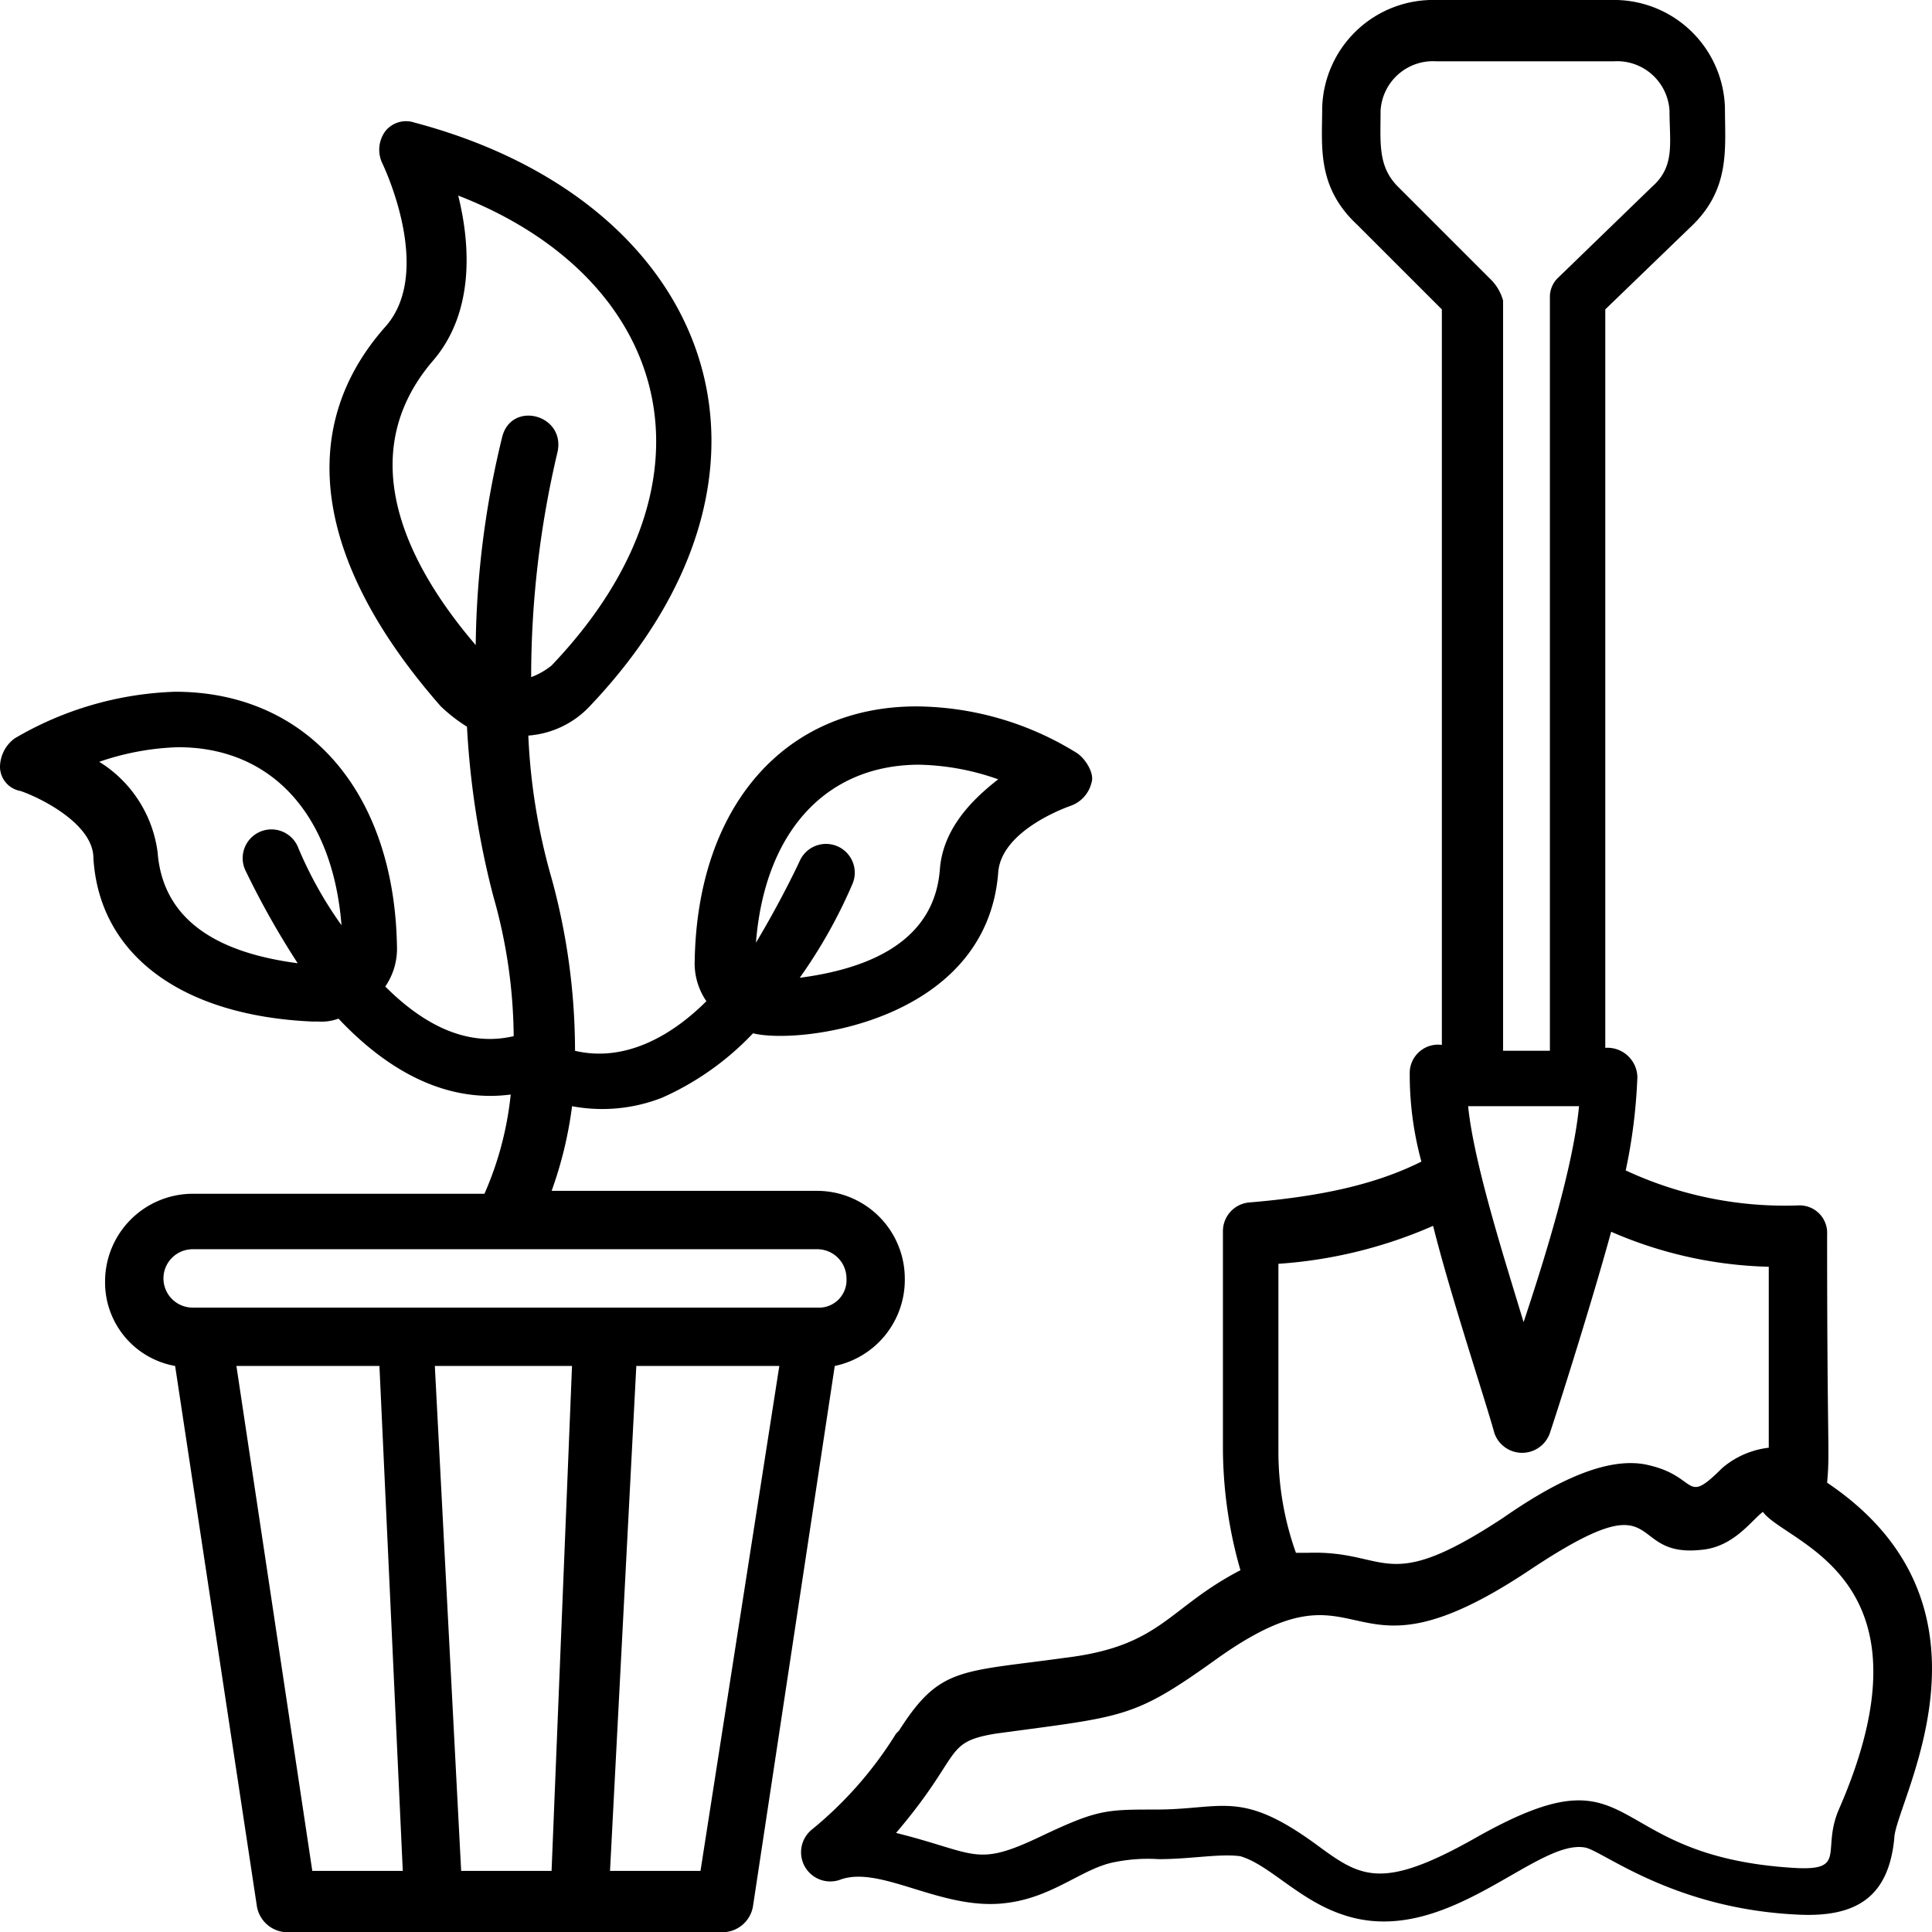 <svg xmlns="http://www.w3.org/2000/svg" width="133.292" height="133.305" viewBox="0 0 133.292 133.305">
  <path id="plantation" d="M63.224,89.1a6.058,6.058,0,0,0-6.041-6.041H38.858a27.553,27.553,0,0,0,1.41-5.84,11.287,11.287,0,0,0,6.242-.6,19.594,19.594,0,0,0,6.242-4.43c3.222.805,16.109-.805,16.915-11.075.2-3.021,5.034-4.631,5.034-4.631a2.255,2.255,0,0,0,1.41-1.611c.2-.6-.4-1.611-1.007-2.014a21.217,21.217,0,0,0-11.075-3.222c-9.062,0-15.1,6.846-15.3,17.519a4.623,4.623,0,0,0,.805,2.819c-2.416,2.416-5.638,4.229-9.062,3.423a45.083,45.083,0,0,0-1.611-11.881,42.057,42.057,0,0,1-1.611-9.867,6.474,6.474,0,0,0,4.229-2.014C56.981,33.32,49.934,14.794,29.394,9.357a1.823,1.823,0,0,0-2.014.6,2.161,2.161,0,0,0-.2,2.215s3.625,7.451.2,11.277c-6.242,7.048-4.833,16.311,3.826,26.178a11.066,11.066,0,0,0,1.812,1.41A58.647,58.647,0,0,0,34.831,62.72a36.116,36.116,0,0,1,1.41,9.666c-3.423.805-6.444-1.007-8.86-3.423a4.623,4.623,0,0,0,.805-2.819c-.2-10.672-6.242-17.519-15.3-17.519A23.269,23.269,0,0,0,1.807,51.846,2.478,2.478,0,0,0,.8,53.86,1.709,1.709,0,0,0,2.21,55.47c1.208.4,5.034,2.215,5.034,4.631.4,6.645,6.041,10.874,15.1,11.277h.4a3.427,3.427,0,0,0,1.41-.2c3.222,3.423,7.249,5.84,11.881,5.236a22.746,22.746,0,0,1-1.812,6.846H14.09A6.058,6.058,0,0,0,8.049,89.3a5.855,5.855,0,0,0,4.833,5.84l5.638,37.253a2.141,2.141,0,0,0,2.014,1.812H50.739a2.141,2.141,0,0,0,2.014-1.812L58.391,95.14A6.071,6.071,0,0,0,63.224,89.1Zm1.007-35.441a17.265,17.265,0,0,1,5.437,1.007c-1.812,1.41-3.826,3.423-4.027,6.242-.4,5.034-5.034,6.846-9.666,7.451A34.86,34.86,0,0,0,59.6,61.914,1.983,1.983,0,1,0,55.975,60.3s-1.208,2.618-3.021,5.638C53.558,58.29,57.787,53.658,64.231,53.658ZM11.674,59.7a8.66,8.66,0,0,0-4.027-6.242,18.359,18.359,0,0,1,5.437-1.007c6.444,0,10.672,4.631,11.277,12.283A27.388,27.388,0,0,1,21.339,59.3a1.983,1.983,0,0,0-3.625,1.611,57.55,57.55,0,0,0,3.625,6.444C16.708,66.747,12.077,64.935,11.674,59.7ZM30.6,25.87c3.021-3.423,2.618-8.256,1.812-11.478,14.5,5.638,18.727,19.533,6.444,32.42a5.048,5.048,0,0,1-1.41.805,67.28,67.28,0,0,1,1.812-15.505c.6-2.618-3.222-3.625-3.826-1.007a63.193,63.193,0,0,0-1.812,14.3C28.79,39.764,25.165,32.313,30.6,25.87ZM12.077,89.1a2.018,2.018,0,0,1,2.014-2.014H57.183A2.018,2.018,0,0,1,59.2,89.1a1.9,1.9,0,0,1-2.014,2.014H14.09A2.018,2.018,0,0,1,12.077,89.1Zm5.034,6.041h9.867l1.611,34.836H22.346Zm15.505,34.836L30.8,95.14h9.464l-1.41,34.836Zm16.512,0H42.886L44.7,95.14h9.867Zm77.728-26.782c.2-2.215,0-2.014,0-17.116a1.9,1.9,0,0,0-2.014-2.014,26,26,0,0,1-11.881-2.416,37.56,37.56,0,0,0,.805-6.444,2.071,2.071,0,0,0-2.215-2.014V22.245l5.84-5.638c2.819-2.618,2.416-5.437,2.416-8.256A7.657,7.657,0,0,0,111.955.9H99.873a7.654,7.654,0,0,0-7.853,7.451c0,2.618-.4,5.437,2.416,8.055l5.84,5.84V72.989A1.959,1.959,0,0,0,98.06,75a22.717,22.717,0,0,0,.805,6.041c-3.222,1.611-7.048,2.416-11.881,2.819a1.987,1.987,0,0,0-1.812,2.014v14.9a30.658,30.658,0,0,0,1.208,8.457c-5.034,2.618-5.437,5.236-12.082,6.041-7.249,1.007-8.659.6-11.478,5.034l-.2.2a26.647,26.647,0,0,1-5.84,6.645,2.015,2.015,0,0,0,2.014,3.423c2.819-1.007,7.048,2.215,11.478,1.611,3.222-.4,5.236-2.416,7.451-2.819a11.6,11.6,0,0,1,3.021-.2c2.215,0,4.229-.4,5.638-.2,2.014.6,4.027,3.021,7.048,4.027,7.048,2.416,13.29-5.236,16.713-4.631,1.208.2,6.041,4.229,14.7,4.631,4.027.2,6.242-1.208,6.645-5.236C131.487,125.345,139.743,111.853,126.856,103.194ZM109.74,77.218c-.4,4.229-2.416,10.672-3.826,14.9-1.208-4.027-3.423-10.874-3.826-14.9ZM103.7,20.231l-6.444-6.444c-1.41-1.41-1.208-3.021-1.208-5.236a3.622,3.622,0,0,1,3.826-3.423h12.283a3.622,3.622,0,0,1,3.826,3.423c0,2.215.4,3.826-1.208,5.236L108.33,20.03a1.828,1.828,0,0,0-.6,1.41V73.392H104.5V21.641A3.246,3.246,0,0,0,103.7,20.231ZM89,100.979V88.092a31.913,31.913,0,0,0,10.672-2.618c1.208,4.833,3.625,12.082,4.229,14.3a2.026,2.026,0,0,0,3.826,0c.805-2.416,3.021-9.464,4.229-13.894a28.855,28.855,0,0,0,10.874,2.416v12.485a6,6,0,0,0-3.222,1.41c-2.618,2.618-1.611.6-5.034-.2-3.222-.805-7.451,1.812-10.068,3.625-8.256,5.437-7.853,2.215-13.492,2.416h-.805A20.741,20.741,0,0,1,89,100.979Zm38.662,24.768c-1.208,2.819.6,4.229-3.021,4.027-13.693-.805-10.471-8.659-22.15-2.014-6.444,3.625-7.853,2.618-10.874.4-5.236-3.826-6.444-2.416-11.075-2.416-3.423,0-4.027,0-7.853,1.812-4.631,2.215-4.43,1.208-10.068-.2,4.631-5.437,3.222-6.242,6.846-6.846,8.86-1.208,9.464-1.007,15.1-5.034,10.874-7.853,8.457,2.618,21.748-6.242,9.666-6.444,6.444-.805,11.881-1.41,2.215-.2,3.423-2.014,4.229-2.618C124.037,107.423,134.709,109.638,127.661,125.748Z" transform="translate(-0.8 -0.9)"/>
</svg>
